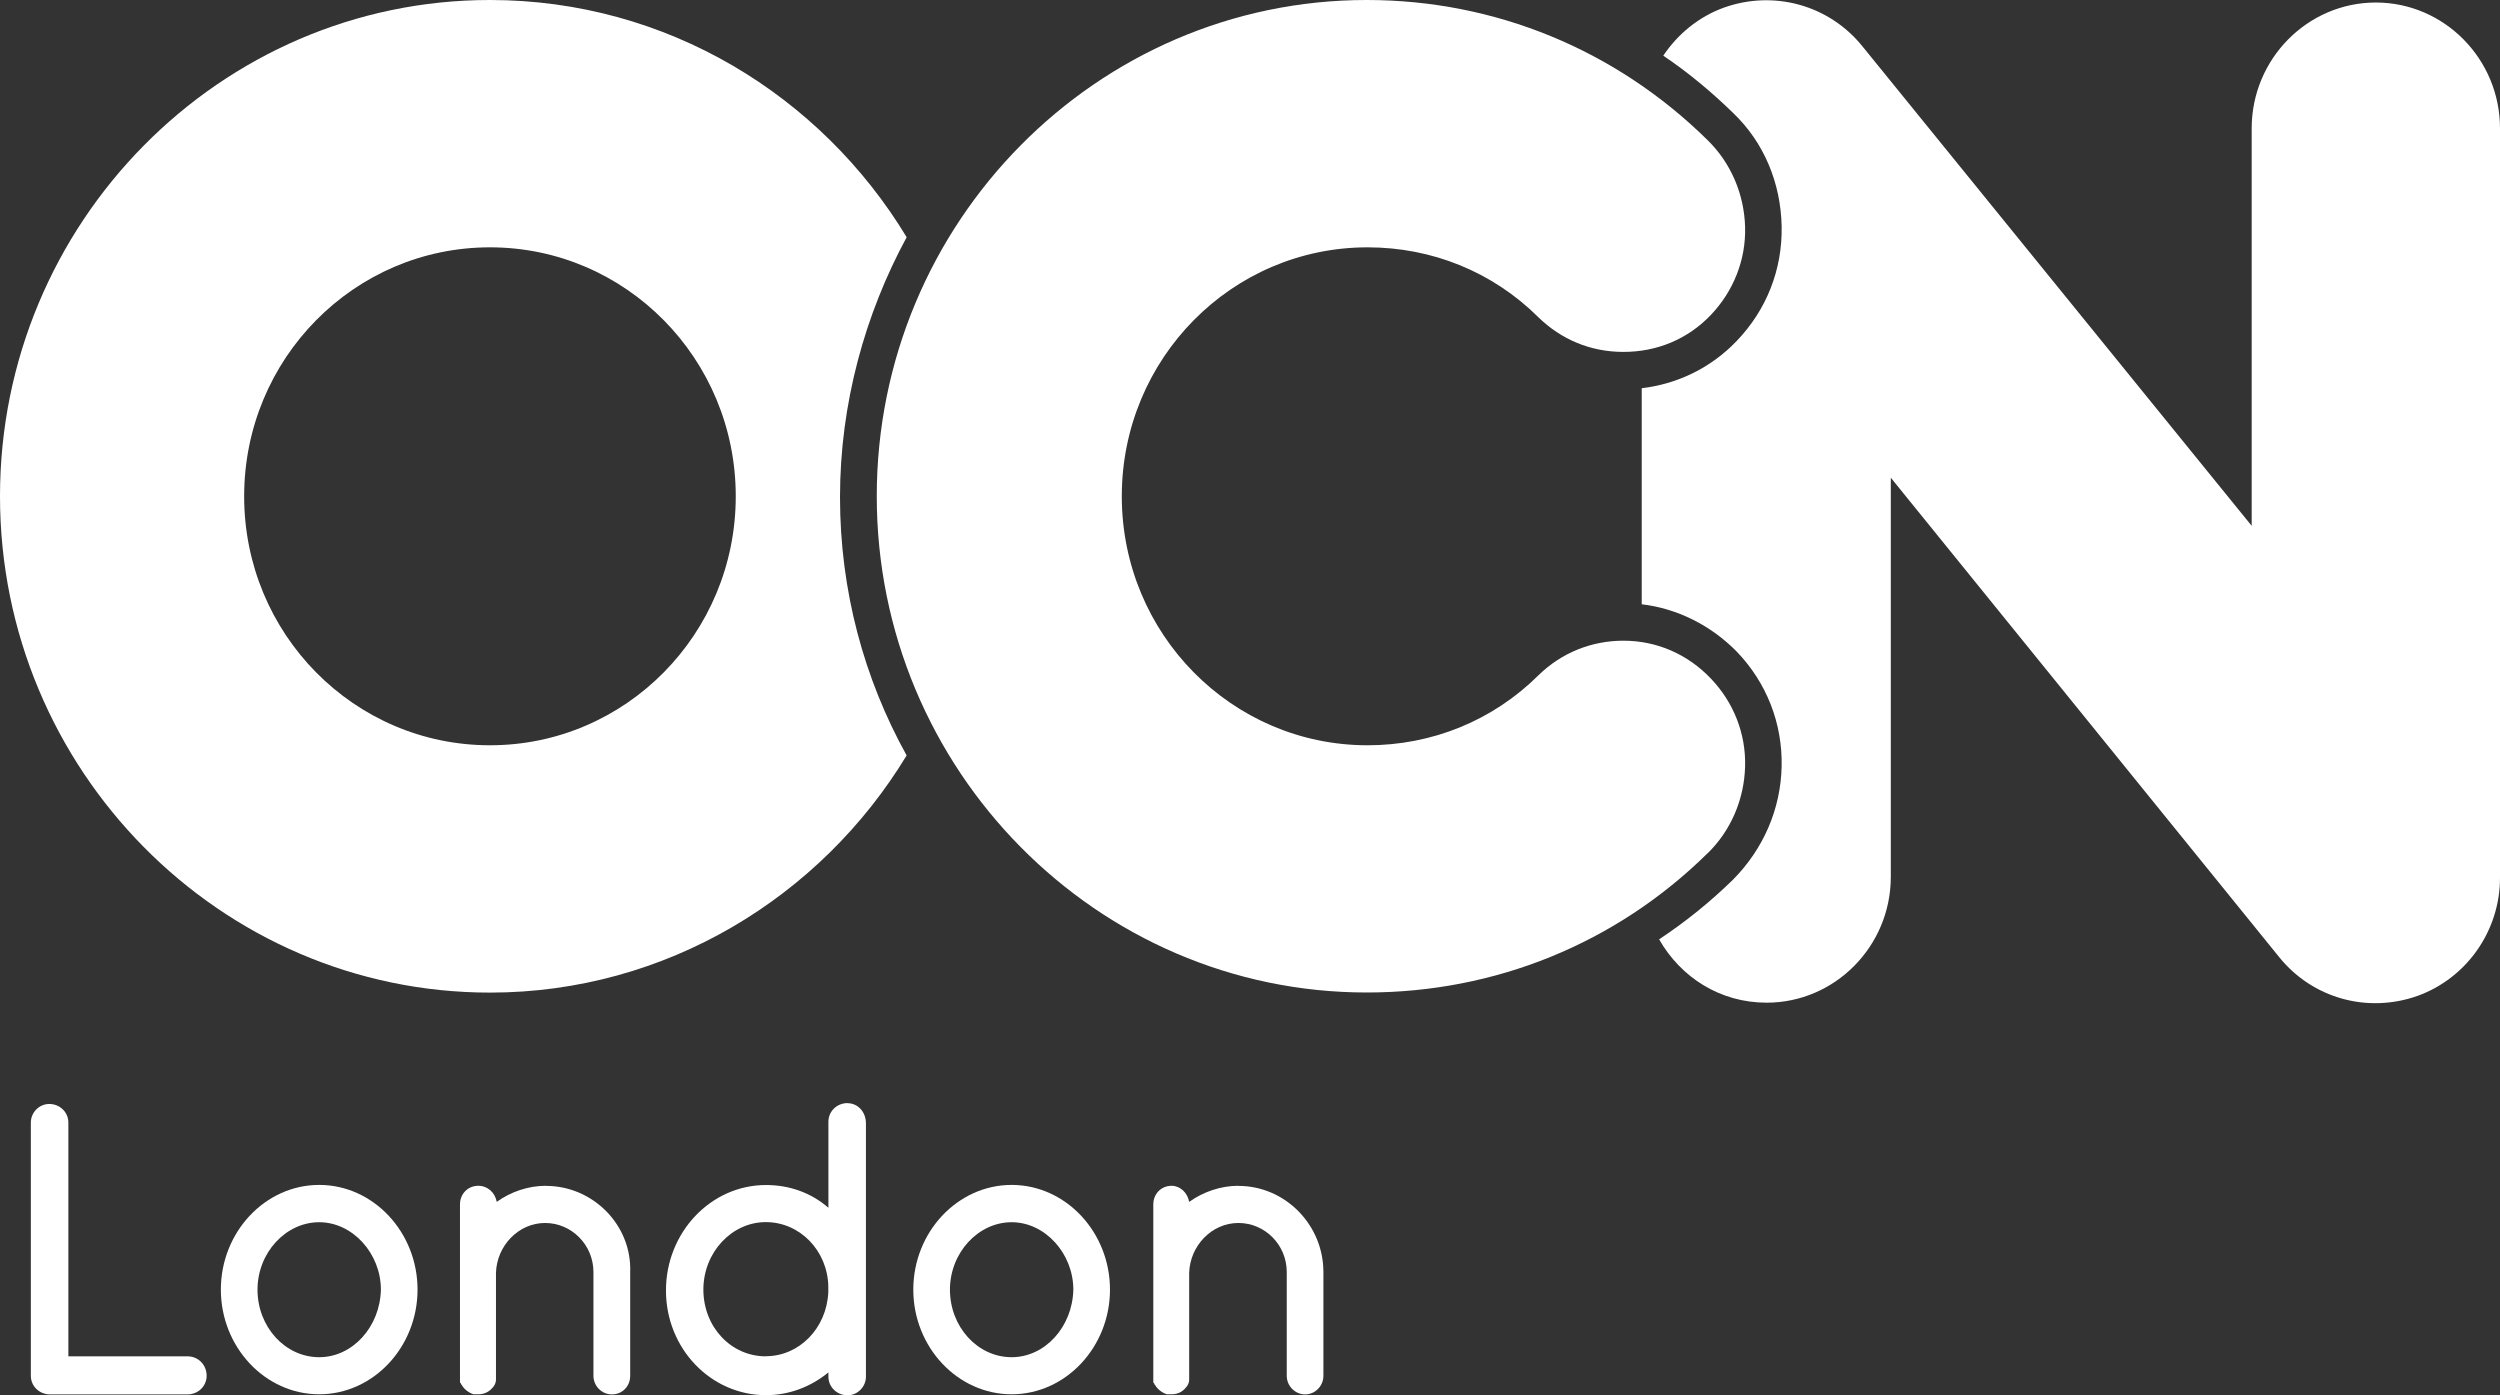 <?xml version="1.0" encoding="UTF-8"?>
<svg id="Layer_2" data-name="Layer 2" xmlns="http://www.w3.org/2000/svg" viewBox="0 0 228.54 127.54">
  <rect x="0" y="0" width="228.54" height="127.54" fill="#333333" stroke="none"/>
  <defs>
    <style>
      .cls-1 {
        fill: #fff;
      }
    </style>
  </defs>
  <g id="Layer_1-2" data-name="Layer 1">
    <path class="cls-1" d="M217.19.23c-6.25,0-11.35,5.17-11.35,11.5v36.34L170.26,4.24c-3.05-3.78-8.08-5.17-12.65-3.55-2.36.85-4.27,2.47-5.56,4.4,2.29,1.54,4.42,3.32,6.4,5.25,2.82,2.7,4.34,6.4,4.42,10.34s-1.37,7.64-4.11,10.49c-2.36,2.47-5.41,3.93-8.68,4.32v19.75c3.28.39,6.32,1.93,8.68,4.32,2.74,2.85,4.19,6.56,4.11,10.49-.08,3.93-1.68,7.56-4.42,10.34-2.13,2.08-4.34,3.86-6.78,5.48,1.98,3.47,5.56,5.79,9.83,5.79,6.25,0,11.35-5.17,11.35-11.5v-36.49l35.5,43.82c3.05,3.78,8.07,5.17,12.65,3.55,4.49-1.62,7.54-5.94,7.54-10.8V11.73c0-6.33-5.1-11.5-11.35-11.5Z"/>
    <path class="cls-1" d="M44.79,68.13c-12.42,0-22.47-10.18-22.47-22.76s10.06-22.76,22.47-22.76,22.47,10.18,22.47,22.76-10.06,22.76-22.47,22.76ZM82.88,21.68C75.04,8.72,60.94,0,44.79,0,20.11,0,0,20.37,0,45.37s20.11,45.37,44.79,45.37c16.07,0,30.24-8.72,38.09-21.68-3.89-7.02-6.09-15.05-6.09-23.61s2.29-16.74,6.09-23.76Z"/>
    <path class="cls-1" d="M156.1,78c-8.38,8.26-19.43,12.73-31.16,12.73-24.68,0-44.79-20.37-44.79-45.37S100.25,0,124.94,0c11.73,0,22.78,4.55,31.16,12.81,2.13,2.08,3.35,4.94,3.43,7.95.08,3.01-1.07,5.86-3.12,8.02-2.13,2.24-4.95,3.39-8,3.39s-5.71-1.16-7.77-3.16c-4.19-4.17-9.75-6.4-15.62-6.4-12.42,0-22.47,10.18-22.47,22.76s10.06,22.76,22.47,22.76c5.87,0,11.43-2.24,15.62-6.4,2.13-2.08,4.88-3.16,7.77-3.16,3.05,0,5.87,1.23,8,3.47,2.06,2.16,3.2,5.01,3.12,8.02-.08,3.01-1.29,5.86-3.43,7.95Z"/>
    <path class="cls-1" d="M17.14,123.99H6.25v-21.37c0-.93-.76-1.7-1.75-1.7-.91,0-1.68.77-1.68,1.7v23.15c0,.93.76,1.7,1.75,1.7h12.57c.99,0,1.75-.77,1.75-1.7,0-1-.76-1.78-1.75-1.78Z"/>
    <path class="cls-1" d="M29.18,124.07c-3.12,0-5.64-2.78-5.64-6.17s2.59-6.17,5.64-6.17,5.64,2.85,5.64,6.17c-.08,3.4-2.59,6.17-5.64,6.17ZM29.18,108.32c-4.95,0-8.99,4.32-8.99,9.57s4.04,9.57,8.99,9.57,8.99-4.32,8.99-9.57-4.04-9.57-8.99-9.57Z"/>
    <path class="cls-1" d="M49.9,108.4c-1.6,0-3.2.54-4.49,1.47-.15-.85-.84-1.47-1.68-1.47-.99,0-1.68.77-1.68,1.7v16.28l.08.08c0,.08.08.15.08.15.23.39.61.69,1.07.85h.46c.53,0,.99-.23,1.3-.62.23-.23.3-.54.3-.69v-9.8c.08-2.47,2.06-4.55,4.49-4.55s4.42,2.01,4.42,4.48v9.49c0,.93.76,1.7,1.68,1.7.99,0,1.68-.77,1.68-1.7v-9.49c.15-4.32-3.43-7.87-7.69-7.87Z"/>
    <path class="cls-1" d="M70.01,123.99c-3.2,0-5.71-2.7-5.71-6.1s2.59-6.17,5.71-6.17,5.64,2.62,5.71,5.86v.54c-.15,3.32-2.67,5.86-5.71,5.86ZM77.48,100.84c-.99,0-1.75.77-1.75,1.7v7.87c-1.6-1.39-3.58-2.08-5.71-2.08-5.03,0-9.14,4.32-9.14,9.64s4.11,9.57,9.14,9.57c2.13,0,4.11-.77,5.71-2.08v.39c0,.93.76,1.7,1.75,1.7.91,0,1.68-.77,1.68-1.7v-23.15c0-1.08-.76-1.85-1.68-1.85Z"/>
    <path class="cls-1" d="M92.48,124.07c-3.12,0-5.64-2.78-5.64-6.17s2.59-6.17,5.64-6.17,5.64,2.85,5.64,6.17c-.08,3.4-2.59,6.17-5.64,6.17ZM92.48,108.32c-4.95,0-8.99,4.32-8.99,9.57s4.04,9.57,8.99,9.57,8.99-4.32,8.99-9.57-4.04-9.57-8.99-9.57Z"/>
    <path class="cls-1" d="M113.21,108.4c-1.6,0-3.2.54-4.5,1.47-.15-.85-.84-1.47-1.6-1.47-.99,0-1.68.77-1.68,1.7v16.28l.08.08c0,.08.08.15.08.15.23.39.61.69,1.07.85h.46c.53,0,.99-.23,1.29-.62.23-.23.3-.54.3-.69v-9.8c.08-2.47,2.06-4.55,4.5-4.55s4.42,2.01,4.42,4.48v9.49c0,.93.76,1.7,1.68,1.7s1.67-.77,1.67-1.7v-9.49c0-4.32-3.5-7.87-7.77-7.87Z"/>
  </g>
</svg>
